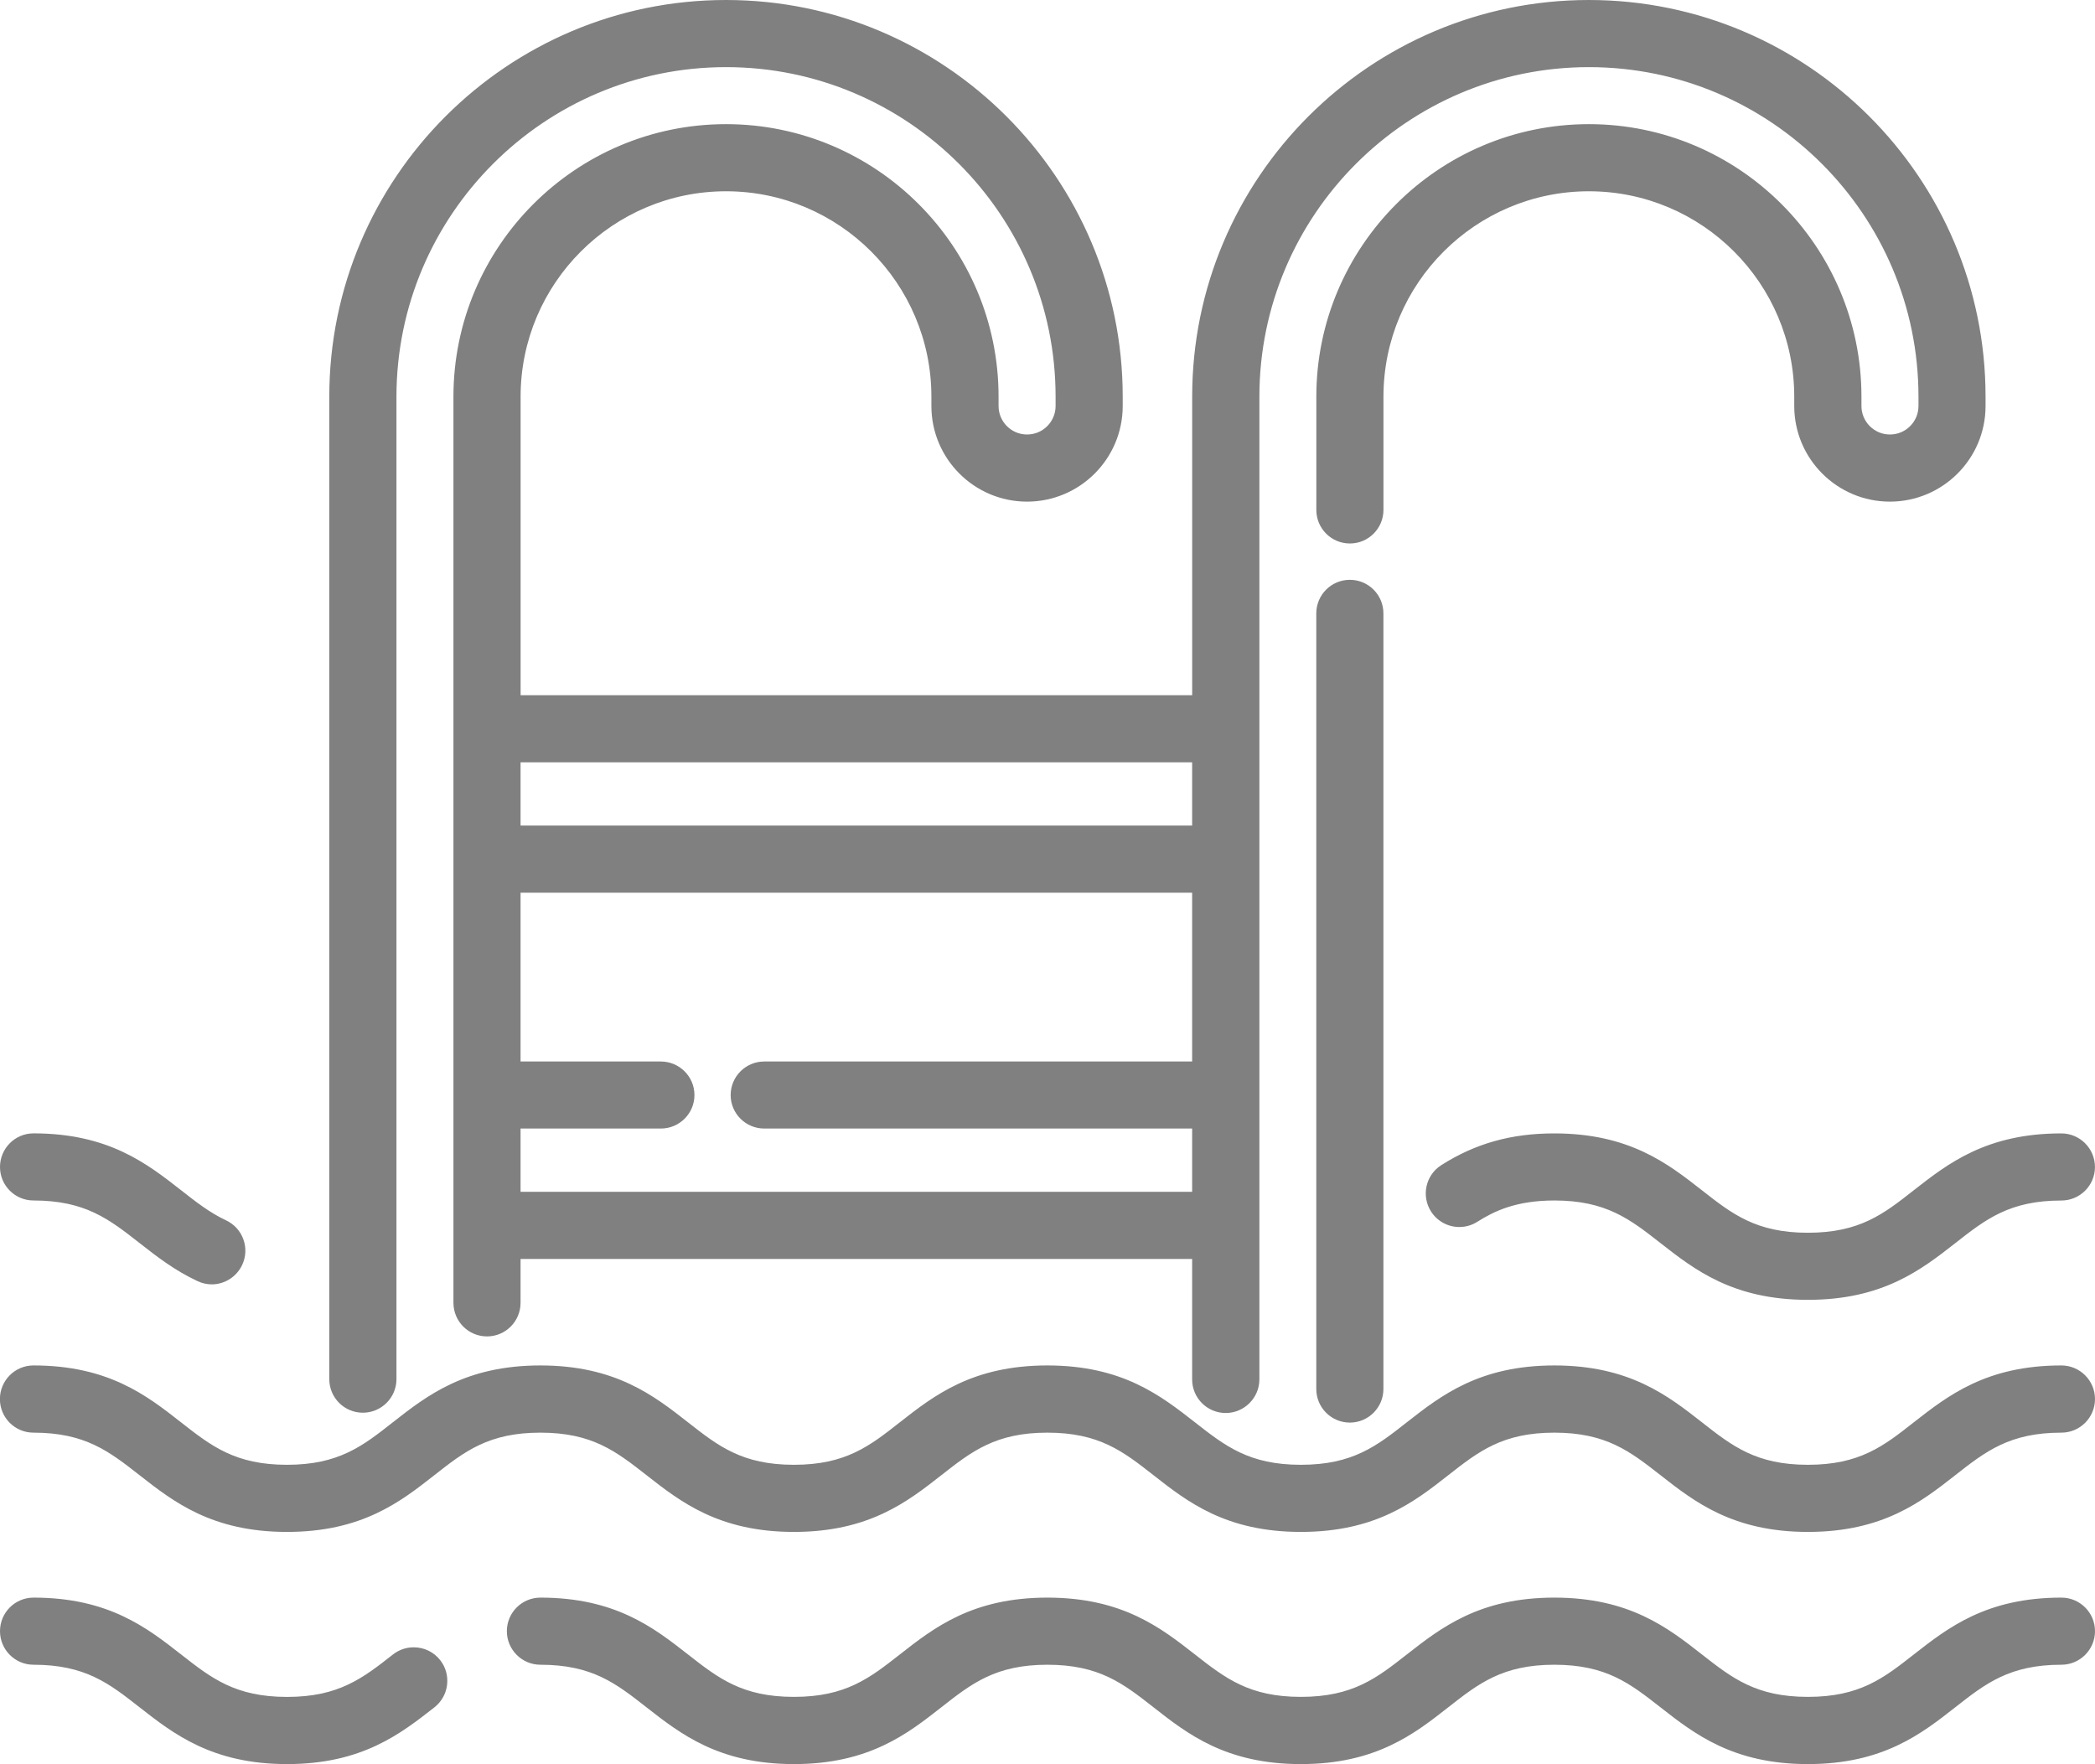 <?xml version="1.0" encoding="utf-8"?>
<!-- Generator: Adobe Illustrator 16.0.0, SVG Export Plug-In . SVG Version: 6.00 Build 0)  -->
<!DOCTYPE svg PUBLIC "-//W3C//DTD SVG 1.1//EN" "http://www.w3.org/Graphics/SVG/1.1/DTD/svg11.dtd">
<svg version="1.1" id="Capa_1" xmlns="http://www.w3.org/2000/svg" xmlns:xlink="http://www.w3.org/1999/xlink" x="0px" y="0px"
	 width="50px" height="42.102px" viewBox="0 0 50 42.102" enable-background="new 0 0 50 42.102" xml:space="preserve">
<g>
	<g>
		<g>
			<g>
				<g>
					<g>
						<path fill="#808080" d="M49.198,27.11c-1.768,0-2.679,0.713-3.482,1.344c-0.732,0.574-1.311,1.025-2.567,1.025
							s-1.836-0.453-2.568-1.025c-0.803-0.631-1.714-1.344-3.482-1.344c-1.017,0-1.863,0.238-2.665,0.748
							c-0.346,0.219-0.447,0.678-0.228,1.023c0.22,0.344,0.677,0.445,1.022,0.227c0.401-0.256,0.938-0.518,1.87-0.518
							c1.258,0,1.836,0.455,2.568,1.029c0.804,0.629,1.715,1.342,3.482,1.342s2.679-0.713,3.482-1.342
							c0.732-0.574,1.311-1.029,2.567-1.029c0.41,0,0.74-0.33,0.74-0.738C49.938,27.442,49.608,27.11,49.198,27.11z"/>
					</g>
				</g>
				<g>
					<g>
						<path fill="#808080" d="M43.148,31.022c-1.79,0-2.708-0.721-3.519-1.355c-0.725-0.568-1.297-1.016-2.532-1.016
							c-0.918,0-1.443,0.258-1.838,0.508c-0.129,0.082-0.277,0.125-0.43,0.125c-0.275,0-0.527-0.139-0.676-0.371
							c-0.237-0.373-0.127-0.869,0.245-1.105c0.813-0.518,1.671-0.758,2.698-0.758c1.79,0,2.709,0.721,3.52,1.355
							c0.724,0.568,1.296,1.016,2.531,1.016c1.236,0,1.807-0.447,2.53-1.016c0.813-0.635,1.731-1.355,3.52-1.355
							c0.441,0,0.802,0.359,0.802,0.803c0,0.441-0.36,0.799-0.802,0.799c-1.235,0-1.807,0.449-2.53,1.016
							C45.856,30.301,44.938,31.022,43.148,31.022z M37.098,28.532c1.278,0,1.863,0.457,2.605,1.039
							c0.796,0.625,1.697,1.33,3.445,1.33c1.747,0,2.649-0.705,3.444-1.33c0.742-0.582,1.328-1.039,2.605-1.039
							c0.376,0,0.681-0.307,0.681-0.68c0-0.377-0.305-0.682-0.681-0.682c-1.746,0-2.647,0.705-3.443,1.328
							c-0.743,0.584-1.328,1.041-2.606,1.041c-1.277,0-1.863-0.457-2.604-1.039c-0.796-0.623-1.698-1.33-3.446-1.33
							c-1.004,0-1.842,0.234-2.633,0.738c-0.316,0.201-0.41,0.623-0.21,0.939c0.126,0.197,0.342,0.314,0.575,0.314
							c0.129,0,0.256-0.037,0.365-0.105C35.604,28.795,36.148,28.532,37.098,28.532z"/>
					</g>
				</g>
			</g>
		</g>
	</g>
	<g>
		<g>
			<g>
				<g>
					<g>
						<path fill="#808080" d="M5.37,29.18c-0.397-0.186-0.732-0.449-1.088-0.727C3.479,27.823,2.569,27.11,0.8,27.11
							c-0.408,0-0.74,0.332-0.74,0.742c0,0.408,0.332,0.738,0.74,0.738c1.257,0,1.836,0.455,2.568,1.029
							c0.404,0.316,0.821,0.645,1.37,0.902c0.102,0.047,0.21,0.07,0.315,0.07c0.278,0,0.545-0.158,0.671-0.426
							C5.898,29.795,5.74,29.356,5.37,29.18z"/>
					</g>
				</g>
				<g>
					<g>
						<path fill="#808080" d="M5.054,30.653c-0.119,0-0.234-0.027-0.341-0.078c-0.555-0.26-0.975-0.59-1.382-0.908
							C2.607,29.1,2.035,28.651,0.8,28.651c-0.441,0-0.8-0.357-0.8-0.799c0-0.443,0.358-0.803,0.8-0.803
							c1.788,0,2.708,0.721,3.519,1.355c0.355,0.279,0.687,0.539,1.076,0.721c0.194,0.092,0.342,0.252,0.414,0.455
							c0.072,0.201,0.061,0.418-0.03,0.611C5.647,30.471,5.362,30.653,5.054,30.653z M0.8,27.17c-0.375,0-0.68,0.305-0.68,0.682
							c0,0.373,0.305,0.68,0.68,0.68c1.277,0,1.864,0.457,2.605,1.039c0.402,0.314,0.817,0.641,1.358,0.895
							c0.092,0.043,0.189,0.066,0.29,0.066c0.263,0,0.505-0.154,0.616-0.393c0.077-0.164,0.087-0.348,0.025-0.52
							c-0.063-0.17-0.188-0.307-0.353-0.385c-0.401-0.189-0.738-0.451-1.095-0.732C3.448,27.875,2.547,27.17,0.8,27.17z"/>
					</g>
				</g>
			</g>
		</g>
	</g>
	<g>
		<g>
			<g>
				<g>
					<g>
						<path fill="#808080" d="M37.92,0.061c-5.188,0-9.408,4.219-9.408,9.406v7.186H12.364V9.467c0-2.736,2.227-4.963,4.963-4.963
							S22.29,6.73,22.29,9.467v0.223c0,1.225,0.996,2.222,2.222,2.222s2.223-0.997,2.223-2.222V9.467
							c0-5.188-4.22-9.406-9.407-9.406S7.919,4.279,7.919,9.467v23.448c0,0.408,0.332,0.74,0.741,0.74s0.74-0.332,0.74-0.74V9.467
							c0-4.37,3.557-7.926,7.927-7.926s7.926,3.556,7.926,7.926v0.223c0,0.408-0.332,0.74-0.741,0.74c-0.408,0-0.74-0.332-0.74-0.74
							V9.467c0-3.553-2.892-6.443-6.444-6.443s-6.444,2.891-6.444,6.443v21.625c0,0.41,0.331,0.742,0.74,0.742
							c0.41,0,0.741-0.332,0.741-0.742v-1.105h16.147v2.936c0,0.408,0.331,0.74,0.741,0.74c0.409,0,0.74-0.332,0.74-0.74V9.467
							c0-4.37,3.557-7.926,7.927-7.926s7.926,3.556,7.926,7.926v0.223c0,0.408-0.332,0.74-0.741,0.74c-0.408,0-0.74-0.332-0.74-0.74
							V9.467c0-3.553-2.892-6.443-6.444-6.443s-6.444,2.891-6.444,6.443v2.703c0,0.408,0.331,0.74,0.74,0.74
							c0.41,0,0.741-0.332,0.741-0.74V9.467c0-2.736,2.227-4.963,4.963-4.963s4.963,2.227,4.963,4.963v0.223
							c0,1.225,0.997,2.222,2.222,2.222c1.227,0,2.223-0.997,2.223-2.222V9.467C47.327,4.279,43.107,0.061,37.92,0.061z
							 M12.364,18.135h16.147v1.629H12.364V18.135z M28.512,25.393H18.24c-0.408,0-0.74,0.332-0.74,0.742
							c0,0.408,0.332,0.74,0.74,0.74h10.271v1.629H12.364v-1.629h3.407c0.408,0,0.741-0.332,0.741-0.74
							c0-0.41-0.333-0.742-0.741-0.742h-3.407v-4.148h16.147V25.393z"/>
					</g>
				</g>
				<g>
					<g>
						<path fill="#808080" d="M29.253,33.723c-0.442,0-0.801-0.359-0.801-0.801v-2.875H12.424v1.045
							c0,0.443-0.358,0.803-0.801,0.803s-0.801-0.359-0.801-0.803V9.467c0-3.586,2.918-6.504,6.505-6.504
							c3.586,0,6.505,2.918,6.505,6.504v0.223c0,0.375,0.305,0.68,0.68,0.68c0.376,0,0.681-0.305,0.681-0.68V9.467
							c0-4.336-3.528-7.865-7.865-7.865S9.462,5.131,9.462,9.467v23.448c0,0.441-0.359,0.801-0.802,0.801s-0.801-0.359-0.801-0.801
							V9.467C7.859,4.246,12.106,0,17.327,0s9.468,4.246,9.468,9.467v0.223c0,1.259-1.024,2.282-2.283,2.282
							s-2.283-1.023-2.283-2.282V9.467c0-2.703-2.198-4.902-4.901-4.902s-4.903,2.199-4.903,4.902v7.125h16.028V9.467
							C28.452,4.246,32.699,0,37.92,0s9.468,4.246,9.468,9.467v0.223c0,1.259-1.024,2.282-2.283,2.282s-2.283-1.023-2.283-2.282
							V9.467c0-2.703-2.198-4.902-4.901-4.902s-4.903,2.199-4.903,4.902v2.703c0,0.441-0.358,0.801-0.801,0.801
							s-0.801-0.359-0.801-0.801V9.467c0-3.586,2.918-6.504,6.505-6.504c3.586,0,6.505,2.918,6.505,6.504v0.223
							c0,0.375,0.305,0.68,0.68,0.68c0.376,0,0.681-0.305,0.681-0.68V9.467c0-4.336-3.528-7.865-7.865-7.865
							s-7.865,3.529-7.865,7.865v23.456C30.055,33.364,29.694,33.723,29.253,33.723z M12.303,29.926h16.271v2.996
							c0,0.373,0.305,0.68,0.68,0.68s0.681-0.307,0.681-0.68V9.467c0-4.403,3.582-7.985,7.986-7.985
							c4.403,0,7.986,3.582,7.986,7.985v0.223c0,0.441-0.359,0.801-0.802,0.801c-0.441,0-0.801-0.359-0.801-0.801V9.467
							c0-3.52-2.863-6.384-6.384-6.384s-6.385,2.864-6.385,6.384v2.703c0,0.375,0.307,0.68,0.681,0.68c0.375,0,0.68-0.305,0.68-0.68
							V9.467c0-2.77,2.254-5.022,5.024-5.022c2.769,0,5.022,2.253,5.022,5.022v0.223c0,1.191,0.97,2.161,2.162,2.161
							s2.163-0.97,2.163-2.161V9.467c0-5.154-4.194-9.347-9.348-9.347c-5.154,0-9.347,4.192-9.347,9.347v7.246H12.303V9.467
							c0-2.77,2.254-5.022,5.024-5.022c2.769,0,5.022,2.253,5.022,5.022v0.223c0,1.191,0.97,2.161,2.162,2.161
							s2.163-0.97,2.163-2.161V9.467c0-5.154-4.193-9.347-9.348-9.347S7.98,4.313,7.98,9.467v23.448c0,0.375,0.305,0.68,0.68,0.68
							s0.681-0.305,0.681-0.68V9.467c0-4.403,3.583-7.985,7.986-7.985s7.986,3.582,7.986,7.985v0.223
							c0,0.441-0.359,0.801-0.802,0.801c-0.441,0-0.801-0.359-0.801-0.801V9.467c0-3.52-2.863-6.384-6.384-6.384
							s-6.385,2.864-6.385,6.384v21.625c0,0.375,0.307,0.682,0.681,0.682c0.375,0,0.68-0.307,0.68-0.682V29.926z M28.573,28.565
							H12.303v-1.75h3.469c0.376,0,0.681-0.307,0.681-0.68c0-0.375-0.305-0.682-0.681-0.682h-3.469v-4.27h16.271v4.27H18.24
							c-0.375,0-0.681,0.307-0.681,0.682c0,0.373,0.306,0.68,0.681,0.68h10.333V28.565z M12.424,28.444h16.028v-1.51H18.24
							c-0.441,0-0.802-0.357-0.802-0.799c0-0.443,0.36-0.801,0.802-0.801h10.212v-4.029H12.424v4.029h3.348
							c0.441,0,0.802,0.357,0.802,0.801c0,0.441-0.36,0.799-0.802,0.799h-3.348V28.444z M28.573,19.824H12.303v-1.75h16.271V19.824z
							 M12.424,19.703h16.028v-1.509H12.424V19.703z"/>
					</g>
				</g>
			</g>
		</g>
	</g>
	<g>
		<g>
			<g>
				<g>
					<g>
						<path fill="#808080" d="M32.216,13.898c-0.409,0-0.74,0.332-0.74,0.74v18.512c0,0.408,0.331,0.74,0.74,0.74
							c0.41,0,0.741-0.332,0.741-0.74V14.639C32.957,14.23,32.626,13.898,32.216,13.898z"/>
					</g>
				</g>
				<g>
					<g>
						<path fill="#808080" d="M32.216,33.952c-0.442,0-0.801-0.359-0.801-0.801V14.639c0-0.441,0.358-0.801,0.801-0.801
							s0.801,0.359,0.801,0.801v18.512C33.017,33.592,32.658,33.952,32.216,33.952z M32.216,13.958
							c-0.374,0-0.681,0.306-0.681,0.681v18.512c0,0.375,0.307,0.68,0.681,0.68c0.375,0,0.68-0.305,0.68-0.68V14.639
							C32.896,14.264,32.591,13.958,32.216,13.958z"/>
					</g>
				</g>
			</g>
		</g>
	</g>
	<g>
		<g>
			<g>
				<g>
					<g>
						<path fill="#808080" d="M49.198,32.649c-1.768,0-2.679,0.715-3.482,1.344c-0.732,0.574-1.311,1.027-2.567,1.027
							s-1.836-0.453-2.568-1.027c-0.803-0.629-1.714-1.344-3.482-1.344c-1.768,0-2.678,0.715-3.481,1.344
							c-0.732,0.574-1.312,1.027-2.568,1.027s-1.835-0.453-2.567-1.027c-0.804-0.629-1.713-1.344-3.482-1.344
							c-1.768,0-2.678,0.715-3.481,1.344c-0.732,0.574-1.311,1.027-2.567,1.027c-1.256,0-1.836-0.453-2.568-1.027
							c-0.803-0.629-1.713-1.344-3.481-1.344s-2.679,0.715-3.481,1.344c-0.732,0.574-1.312,1.027-2.567,1.027
							c-1.258,0-1.836-0.453-2.568-1.027c-0.803-0.629-1.713-1.344-3.482-1.344c-0.408,0-0.74,0.332-0.74,0.742
							c0,0.408,0.332,0.74,0.74,0.74c1.257,0,1.836,0.453,2.568,1.027C4.172,35.788,5.082,36.5,6.851,36.5
							c1.768,0,2.678-0.713,3.481-1.342c0.732-0.574,1.312-1.027,2.567-1.027c1.257,0,1.836,0.453,2.568,1.027
							c0.804,0.629,1.713,1.342,3.481,1.342s2.679-0.713,3.482-1.342c0.732-0.574,1.311-1.027,2.566-1.027
							c1.257,0,1.837,0.453,2.569,1.027c0.803,0.629,1.713,1.342,3.48,1.342c1.77,0,2.68-0.713,3.482-1.342
							c0.732-0.574,1.312-1.027,2.567-1.027c1.258,0,1.836,0.453,2.568,1.027c0.804,0.629,1.715,1.342,3.482,1.342
							s2.679-0.713,3.482-1.342c0.732-0.574,1.311-1.027,2.567-1.027c0.41,0,0.74-0.332,0.74-0.74
							C49.938,32.981,49.608,32.649,49.198,32.649z"/>
					</g>
				</g>
				<g>
					<g>
						<path fill="#808080" d="M43.148,36.561c-1.788,0-2.708-0.719-3.519-1.355c-0.725-0.566-1.296-1.014-2.532-1.014
							c-1.234,0-1.807,0.447-2.53,1.014c-0.812,0.637-1.73,1.355-3.52,1.355s-2.708-0.719-3.519-1.355
							c-0.723-0.566-1.295-1.014-2.531-1.014c-1.234,0-1.806,0.447-2.529,1.014c-0.813,0.637-1.731,1.355-3.52,1.355
							s-2.708-0.719-3.519-1.355c-0.724-0.566-1.295-1.014-2.531-1.014s-1.808,0.447-2.53,1.014
							c-0.812,0.637-1.73,1.355-3.519,1.355c-1.789,0-2.708-0.719-3.52-1.355c-0.724-0.566-1.294-1.014-2.531-1.014
							c-0.441,0-0.8-0.359-0.8-0.801c0-0.443,0.358-0.803,0.8-0.803c1.788,0,2.708,0.719,3.519,1.355
							c0.725,0.568,1.297,1.016,2.532,1.016c1.234,0,1.807-0.447,2.529-1.016c0.813-0.637,1.732-1.355,3.52-1.355
							c1.789,0,2.709,0.721,3.519,1.355c0.724,0.568,1.296,1.016,2.531,1.016s1.807-0.447,2.53-1.016
							c0.813-0.637,1.731-1.355,3.519-1.355c1.789,0,2.707,0.721,3.519,1.355c0.725,0.568,1.296,1.016,2.531,1.016
							c1.236,0,1.808-0.447,2.531-1.016c0.812-0.635,1.73-1.355,3.519-1.355c1.79,0,2.709,0.721,3.52,1.355
							c0.724,0.568,1.295,1.016,2.531,1.016s1.807-0.447,2.53-1.016c0.813-0.635,1.731-1.355,3.52-1.355
							c0.441,0,0.802,0.359,0.802,0.803c0,0.441-0.36,0.801-0.802,0.801c-1.235,0-1.808,0.447-2.531,1.014
							C45.856,35.842,44.937,36.561,43.148,36.561z M37.098,34.071c1.278,0,1.864,0.459,2.606,1.041
							c0.796,0.623,1.696,1.328,3.444,1.328c1.747,0,2.648-0.705,3.444-1.328c0.742-0.582,1.328-1.041,2.605-1.041
							c0.376,0,0.681-0.305,0.681-0.68c0-0.377-0.305-0.682-0.681-0.682c-1.746,0-2.647,0.707-3.443,1.33
							c-0.743,0.582-1.329,1.041-2.606,1.041s-1.864-0.459-2.605-1.041c-0.795-0.623-1.697-1.33-3.445-1.33
							c-1.745,0-2.647,0.707-3.442,1.33c-0.743,0.582-1.33,1.041-2.607,1.041s-1.862-0.459-2.604-1.041
							c-0.797-0.623-1.699-1.33-3.446-1.33c-1.745,0-2.646,0.707-3.442,1.33c-0.743,0.582-1.329,1.041-2.606,1.041
							c-1.278,0-1.864-0.459-2.605-1.041c-0.796-0.623-1.697-1.33-3.444-1.33c-1.746,0-2.647,0.707-3.442,1.33
							c-0.743,0.582-1.329,1.041-2.606,1.041c-1.278,0-1.864-0.459-2.605-1.041c-0.797-0.623-1.698-1.33-3.445-1.33
							c-0.375,0-0.68,0.305-0.68,0.682c0,0.375,0.305,0.68,0.68,0.68c1.277,0,1.864,0.459,2.605,1.041
							c0.796,0.623,1.697,1.328,3.445,1.328c1.747,0,2.647-0.705,3.444-1.328c0.741-0.582,1.327-1.041,2.604-1.041
							s1.863,0.459,2.604,1.041c0.797,0.623,1.697,1.328,3.445,1.328c1.747,0,2.648-0.705,3.443-1.328
							c0.743-0.582,1.329-1.041,2.605-1.041c1.278,0,1.865,0.459,2.605,1.041c0.796,0.623,1.697,1.328,3.444,1.328
							s2.649-0.705,3.444-1.328C35.234,34.53,35.82,34.071,37.098,34.071z"/>
					</g>
				</g>
			</g>
		</g>
	</g>
	<g>
		<g>
			<g>
				<g>
					<g>
						<path fill="#808080" d="M49.198,38.19c-1.768,0-2.679,0.713-3.482,1.342c-0.732,0.574-1.311,1.027-2.567,1.027
							s-1.836-0.453-2.568-1.027c-0.803-0.629-1.714-1.342-3.482-1.342c-1.768,0-2.678,0.713-3.481,1.342
							c-0.732,0.574-1.312,1.027-2.568,1.027s-1.835-0.453-2.567-1.027c-0.804-0.629-1.713-1.342-3.482-1.342
							c-1.768,0-2.678,0.713-3.481,1.342c-0.732,0.574-1.311,1.027-2.567,1.027c-1.256,0-1.836-0.453-2.568-1.027
							c-0.803-0.629-1.713-1.342-3.481-1.342c-0.409,0-0.741,0.33-0.741,0.74c0,0.408,0.332,0.74,0.741,0.74
							c1.257,0,1.836,0.453,2.568,1.027c0.804,0.629,1.713,1.344,3.481,1.344s2.679-0.715,3.482-1.344
							c0.732-0.574,1.311-1.027,2.566-1.027c1.257,0,1.837,0.453,2.569,1.027c0.803,0.629,1.713,1.344,3.48,1.344
							c1.77,0,2.68-0.715,3.482-1.344c0.732-0.574,1.312-1.027,2.567-1.027c1.258,0,1.836,0.453,2.568,1.027
							c0.804,0.629,1.715,1.344,3.482,1.344s2.679-0.715,3.482-1.344c0.732-0.574,1.311-1.027,2.567-1.027
							c0.41,0,0.74-0.332,0.74-0.74C49.938,38.52,49.608,38.19,49.198,38.19z"/>
					</g>
				</g>
				<g>
					<g>
						<path fill="#808080" d="M43.148,42.102c-1.788,0-2.708-0.721-3.519-1.355c-0.725-0.568-1.296-1.016-2.532-1.016
							c-1.234,0-1.807,0.447-2.53,1.014c-0.812,0.637-1.73,1.357-3.52,1.357s-2.708-0.721-3.519-1.357
							c-0.723-0.566-1.295-1.014-2.531-1.014c-1.234,0-1.806,0.447-2.529,1.014c-0.813,0.637-1.731,1.357-3.52,1.357
							s-2.708-0.721-3.519-1.355c-0.724-0.568-1.295-1.016-2.531-1.016c-0.441,0-0.801-0.359-0.801-0.801
							c0-0.443,0.359-0.801,0.801-0.801c1.789,0,2.709,0.721,3.52,1.355c0.723,0.566,1.295,1.014,2.53,1.014s1.807-0.447,2.53-1.014
							c0.813-0.637,1.73-1.355,3.519-1.355c1.789,0,2.709,0.721,3.52,1.355c0.724,0.566,1.295,1.014,2.53,1.014
							c1.236,0,1.808-0.447,2.531-1.014c0.812-0.635,1.73-1.355,3.519-1.355c1.79,0,2.71,0.721,3.52,1.355
							c0.724,0.566,1.295,1.014,2.531,1.014s1.807-0.447,2.53-1.014c0.812-0.635,1.73-1.355,3.52-1.355
							c0.441,0,0.802,0.357,0.802,0.801c0,0.441-0.36,0.801-0.802,0.801c-1.235,0-1.808,0.447-2.531,1.014
							C45.856,41.381,44.937,42.102,43.148,42.102z M37.098,39.61c1.278,0,1.864,0.459,2.606,1.041
							c0.796,0.623,1.696,1.33,3.444,1.33c1.747,0,2.648-0.707,3.444-1.33c0.742-0.582,1.328-1.041,2.605-1.041
							c0.376,0,0.681-0.305,0.681-0.68s-0.305-0.68-0.681-0.68c-1.747,0-2.649,0.705-3.444,1.328
							c-0.742,0.582-1.328,1.041-2.605,1.041s-1.864-0.459-2.605-1.039c-0.795-0.625-1.696-1.33-3.445-1.33
							c-1.747,0-2.648,0.705-3.444,1.328c-0.741,0.582-1.328,1.041-2.605,1.041s-1.862-0.459-2.604-1.039
							c-0.797-0.625-1.698-1.33-3.446-1.33c-1.746,0-2.648,0.705-3.442,1.328c-0.743,0.582-1.329,1.041-2.606,1.041
							c-1.278,0-1.864-0.459-2.605-1.041c-0.796-0.623-1.696-1.328-3.444-1.328c-0.375,0-0.68,0.305-0.68,0.68s0.305,0.68,0.68,0.68
							c1.277,0,1.863,0.459,2.604,1.041c0.797,0.623,1.697,1.33,3.445,1.33c1.747,0,2.648-0.707,3.443-1.33
							c0.743-0.582,1.329-1.041,2.605-1.041c1.278,0,1.865,0.459,2.605,1.041c0.796,0.623,1.697,1.33,3.444,1.33
							s2.649-0.707,3.444-1.33C35.234,40.069,35.82,39.61,37.098,39.61z"/>
					</g>
				</g>
			</g>
		</g>
	</g>
	<g>
		<g>
			<g>
				<g>
					<g>
						<path fill="#808080" d="M10.457,39.659c-0.252-0.322-0.717-0.379-1.039-0.127c-0.732,0.574-1.312,1.027-2.567,1.027
							c-1.258,0-1.836-0.453-2.568-1.027c-0.803-0.629-1.713-1.344-3.482-1.344c-0.408,0-0.74,0.332-0.74,0.742
							c0,0.408,0.332,0.74,0.74,0.74c1.257,0,1.836,0.453,2.568,1.027c0.804,0.629,1.714,1.344,3.482,1.344
							c1.768,0,2.678-0.715,3.481-1.344C10.653,40.446,10.71,39.979,10.457,39.659z"/>
					</g>
				</g>
				<g>
					<g>
						<path fill="#808080" d="M6.851,42.102c-1.789,0-2.708-0.721-3.52-1.355c-0.724-0.568-1.294-1.016-2.531-1.016
							c-0.441,0-0.8-0.359-0.8-0.801c0-0.443,0.358-0.801,0.8-0.801c1.788,0,2.708,0.719,3.519,1.354
							c0.725,0.568,1.297,1.016,2.532,1.016c1.234,0,1.807-0.447,2.529-1.014c0.144-0.111,0.313-0.17,0.494-0.17
							c0.248,0,0.479,0.111,0.632,0.307c0.132,0.168,0.189,0.377,0.164,0.59c-0.026,0.213-0.133,0.402-0.301,0.535
							C9.558,41.381,8.639,42.102,6.851,42.102z M0.8,38.249c-0.375,0-0.68,0.307-0.68,0.682s0.305,0.68,0.68,0.68
							c1.277,0,1.864,0.459,2.605,1.041c0.796,0.623,1.697,1.33,3.445,1.33c1.747,0,2.647-0.707,3.444-1.33
							c0.143-0.113,0.233-0.273,0.256-0.455c0.021-0.18-0.028-0.357-0.142-0.5c-0.129-0.166-0.324-0.262-0.535-0.262
							c-0.152,0-0.298,0.051-0.419,0.146c-0.742,0.58-1.327,1.039-2.604,1.039c-1.278,0-1.864-0.459-2.605-1.039
							C3.448,38.956,2.547,38.249,0.8,38.249z"/>
					</g>
				</g>
			</g>
		</g>
	</g>
</g>
</svg>
